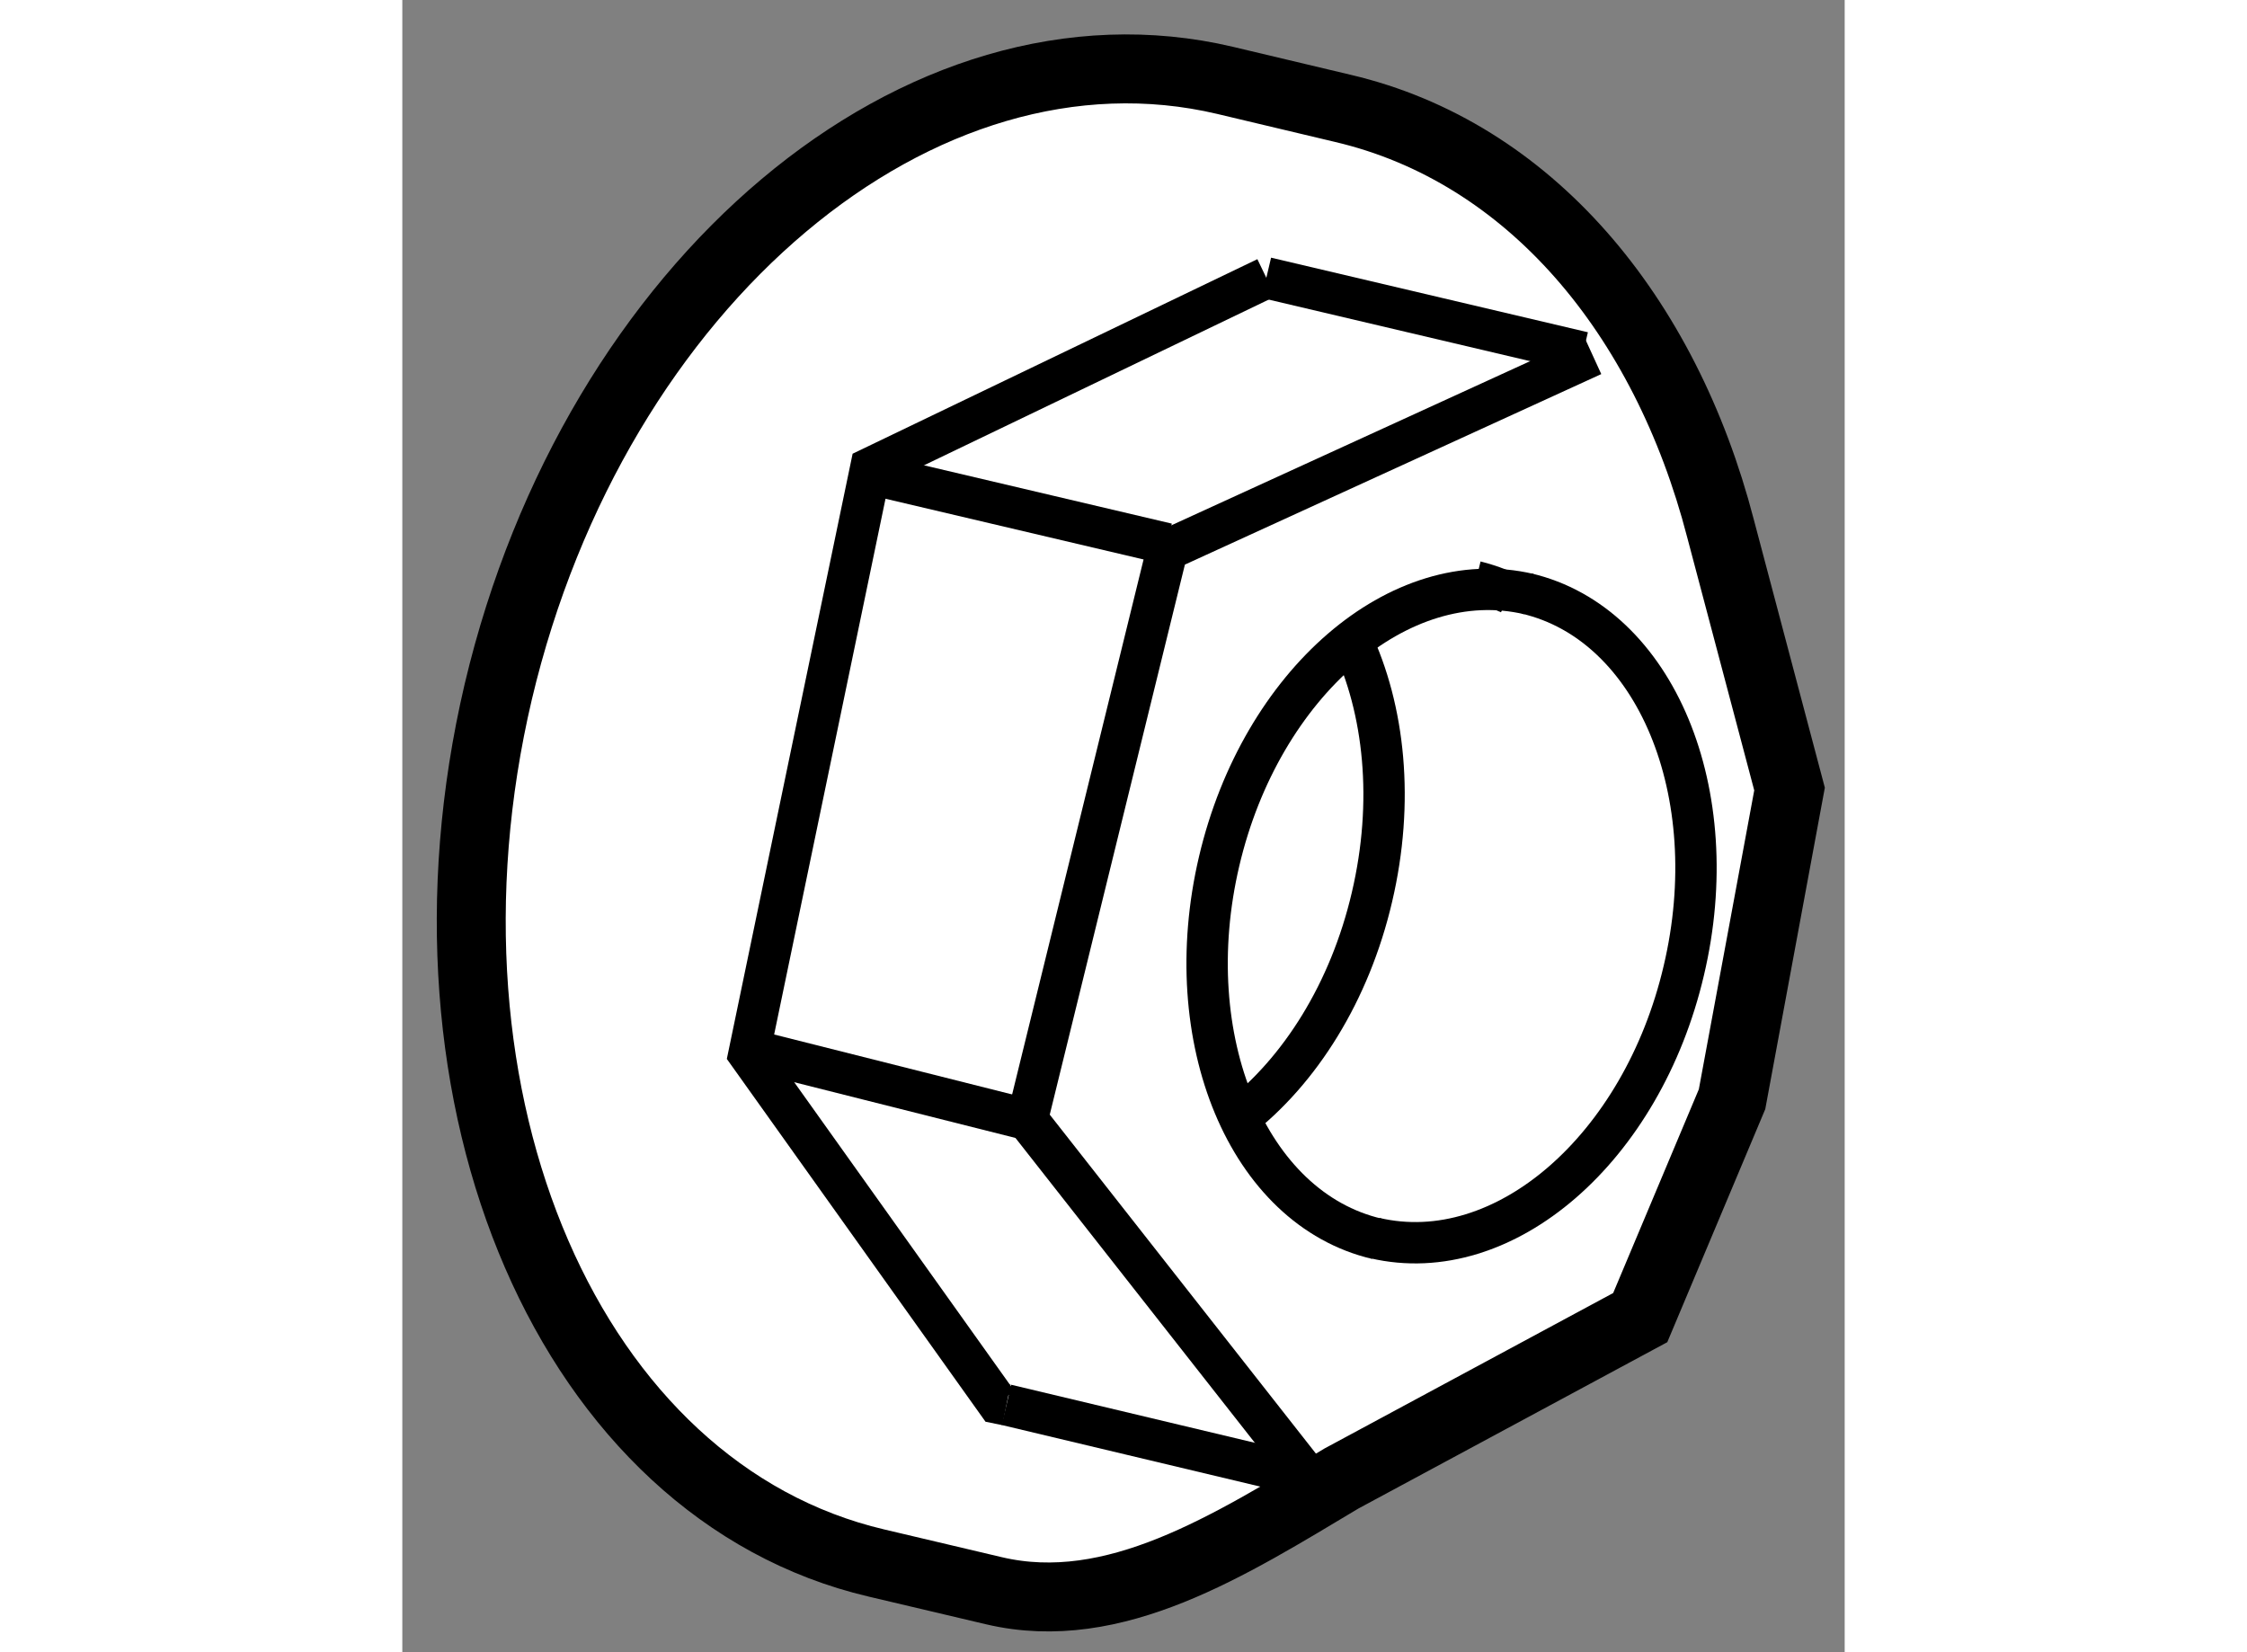 <?xml version="1.0" encoding="utf-8"?>
<!-- Generator: Adobe Illustrator 15.1.0, SVG Export Plug-In . SVG Version: 6.00 Build 0)  -->
<!DOCTYPE svg PUBLIC "-//W3C//DTD SVG 1.1//EN" "http://www.w3.org/Graphics/SVG/1.1/DTD/svg11.dtd">
<svg version="1.1" xmlns="http://www.w3.org/2000/svg" xmlns:xlink="http://www.w3.org/1999/xlink" x="0px" y="0px" width="244.8px"
	 height="180px" viewBox="63.324 42.115 10.462 11.984" enable-background="new 0 0 244.8 180" xml:space="preserve">
	
<rect x="63.324" y="42.115" width="10.462" height="11.984" fill="#808080" stroke="none"/>
	
<g><path fill="#FFFFFF" stroke="#000000" stroke-width="0.5" d="M72.969,50.088l0.417-2.25l-0.501-1.891
			c-0.402-1.55-1.387-2.729-2.739-3.046l-0.854-0.203c-2.21-0.522-4.569,1.463-5.272,4.434c-0.698,2.972,0.526,5.8,2.743,6.32
			l0.852,0.201c0.874,0.206,1.712-0.331,2.521-0.814l2.167-1.167L72.969,50.088z"></path><path fill="none" stroke="#000000" stroke-width="0.3" d="M70.392,51.1c-0.933-0.219-1.447-1.446-1.143-2.739
			c0.303-1.29,1.309-2.157,2.246-1.937"></path><path fill="none" stroke="#000000" stroke-width="0.3" d="M71.478,46.42c0.937,0.219,1.446,1.446,1.141,2.735
			c-0.302,1.29-1.304,2.16-2.242,1.94"></path><path fill="none" stroke="#000000" stroke-width="0.3" d="M71.109,46.333c0.085,0.021,0.166,0.051,0.245,0.086"></path><path fill="none" stroke="#000000" stroke-width="0.3" d="M70.207,46.751c0.242,0.51,0.313,1.179,0.15,1.872
			c-0.161,0.689-0.522,1.259-0.972,1.608"></path><polyline fill="none" stroke="#000000" stroke-width="0.3" points="69.591,44.13 66.722,45.509 65.838,49.762 67.642,52.292 
			67.706,52.305 		"></polyline><line fill="none" stroke="#000000" stroke-width="0.3" x1="67.706" y1="52.305" x2="69.834" y2="52.812"></line><polyline fill="none" stroke="#000000" stroke-width="0.3" points="69.89,52.824 67.857,50.235 68.872,46.104 71.958,44.692 		"></polyline><line fill="none" stroke="#000000" stroke-width="0.3" x1="65.901" y1="49.743" x2="67.87" y2="50.239"></line><line fill="none" stroke="#000000" stroke-width="0.3" x1="66.78" y1="45.567" x2="68.871" y2="46.059"></line><line fill="none" stroke="#000000" stroke-width="0.3" x1="71.889" y1="44.671" x2="69.591" y2="44.13"></line></g>


</svg>